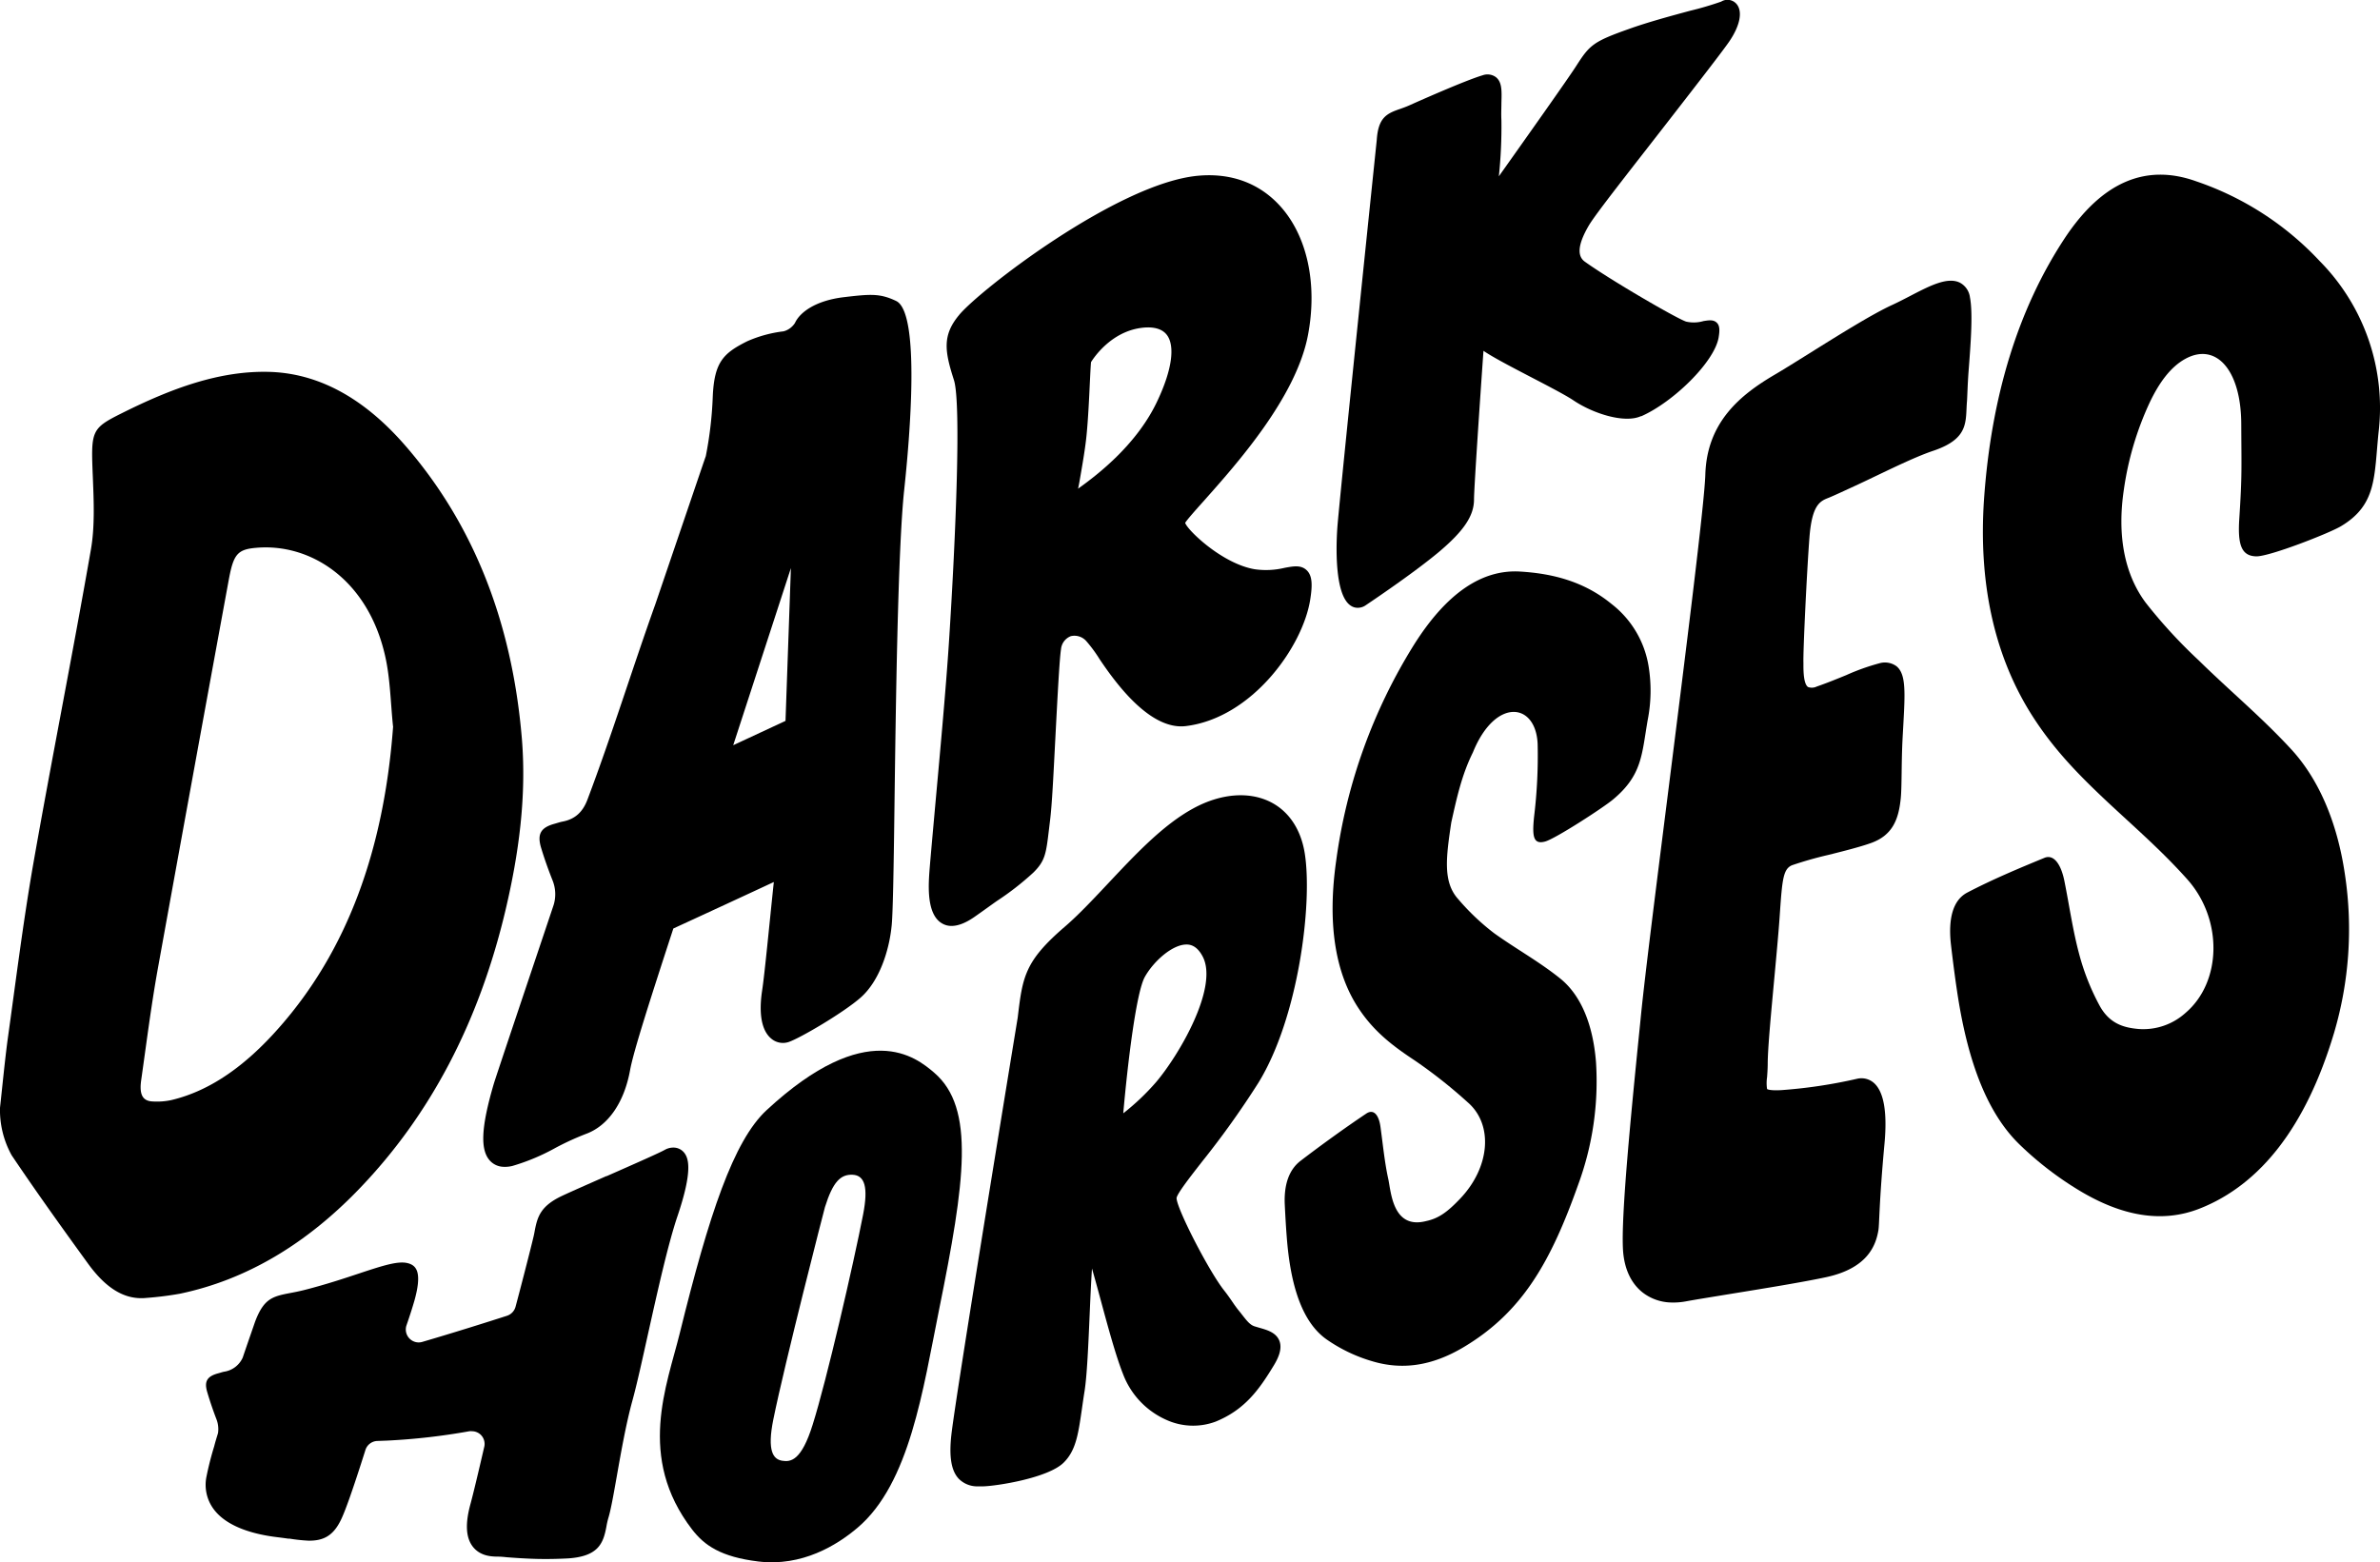<svg xmlns="http://www.w3.org/2000/svg" viewBox="0 0 521.14 342.07"><defs><style>.cls-1{fill:#000;}</style></defs><title>Asset 2logo</title><g id="Layer_2" data-name="Layer 2"><g id="Layer_1-2" data-name="Layer 1"><path class="cls-1" d="M0,242.61c.54-4.88,1-9.78,1.63-14.63C3.41,215.25,5,202.45,7.17,189.85c4.07-23.21,8.68-46.25,12.73-69.47.88-5,.64-10.59.43-15.84-.42-10.24-.44-10.67,6.41-14.08,10.63-5.3,21.44-9.45,32.74-9,11.1.49,20.79,6.38,29.23,16.09,14.41,16.57,23.4,37.84,25.58,64.43,1,12.6-.7,25-3.55,37.14C104.82,224.24,94,244.29,79,260c-11.88,12.47-25.09,20.28-39.6,23.32a72.46,72.46,0,0,1-7.32.92c-5.22.55-9.32-2.7-12.84-7.56C13.6,268.91,8,261.1,2.55,253A20.47,20.47,0,0,1,0,242.61Zm86.06-83.54c-.53-5.08-.61-10.38-1.68-15.2-3.74-17-16.49-25-28.39-23.89-4.06.36-4.89,1.49-5.92,7.12q-7.83,42.6-15.55,85.25c-1.43,8-2.45,16.1-3.6,24.17-.46,3.21.31,4.62,2.55,4.7a15.09,15.09,0,0,0,4.07-.31c8.77-2.08,16.45-7.82,23.36-15.62C76,208.31,84.08,186.14,86.08,159.07Z"></path><path class="cls-1" d="M207.83,140c-.72,11.27-2.18,26.79-3.28,39-.58,6.45-1,11.11-1.09,12.62-.24,3.75-.2,8.93,2.88,10.64a4,4,0,0,0,1.73.51c1.53.09,3.32-.58,5.35-2s3.46-2.47,4.81-3.42a61.8,61.8,0,0,0,8-6.22h0c2.63-2.58,2.82-4.15,3.44-9.33l.25-2.08c.45-3.57.74-9.89,1.21-18.9.43-8.21.87-16.69,1.2-18.66a3.38,3.38,0,0,1,2.14-2.84,3.45,3.45,0,0,1,3.45,1.15,30.68,30.68,0,0,1,2.85,3.88c3.64,5.42,11.12,15.61,18.9,14.66,14.47-1.78,25.61-17.36,27.23-27.74.47-3,.51-5.14-.76-6.37s-2.93-.9-4.87-.54a17.48,17.48,0,0,1-6.55.3c-7.07-1.2-14.7-8.53-15.21-10.16.5-.79,2.34-2.85,4.13-4.85,7-7.88,20.15-22.54,22.76-36.25,2.13-11.19-.16-21.78-6.14-28.33-4.56-5-10.8-7.27-18.06-6.57C244.6,40.21,214.4,63.61,210,69c-3.7,4.45-3.15,7.92-1.12,14.23C210.47,88.23,209.31,116.94,207.83,140Zm28.66-35.23c.52-3,1.15-6.61,1.43-9.49.34-3.46.55-7.78.71-11.25.1-2,.19-4,.27-4.73.71-1.14,4.4-6.54,10.83-7.47,1.91-.28,4.47-.23,5.79,1.54,1.81,2.42,1.1,7.61-2,14.23-4.4,9.57-13,16.24-17.46,19.42C236.23,106.27,236.37,105.48,236.49,104.76Z"></path><path class="cls-1" d="M204.58,234.94c-4-3.44-14.73-12.19-36.73,8.19-7.25,6.72-12.6,22.87-19,48.83-2.81,11.42-9.46,27.19,2.7,43,2.69,3.49,6.3,6,14.47,7,9.6,1.17,17.27-3.57,21.77-7.4,11.42-9.7,14.3-30.24,17.84-47.76C211.31,258.77,213.56,242.66,204.58,234.94Zm-15.58,31c-2.11,10.85-8,36.39-11.05,46.05-2.46,7.9-4.79,8.22-6.68,7.91s-3.37-2-1.93-9.08c2.54-12.51,11.18-46.11,11.3-46.47,1.73-5.52,3.41-7.2,6.06-7.08S190.15,260,189,265.93Z"></path><path class="cls-1" d="M275.69,290.76l-1-.3c-1.21-.39-2-1.67-3.41-3.41-1.22-1.49-1.66-2.44-3.31-4.54-3.29-4.18-10.38-17.95-10.34-20.16.16-1,3-4.64,5.51-7.86a193.35,193.35,0,0,0,12.38-17.32c8.81-14.26,11.92-39.3,10.18-50.27-.84-5.3-3.53-9.31-7.6-11.31-4.72-2.32-10.85-1.8-16.81,1.45-6.66,3.63-12.7,10.1-18.69,16.47-3.32,3.53-6.45,6.86-9.43,9.43-8.86,7.62-9.26,11-10.33,19.95-.55,3.33-13.43,81.85-14.51,91.23-.55,4.83-.06,7.91,1.56,9.68a5.66,5.66,0,0,0,4.11,1.71c.47,0,.9,0,1.27,0,2.94-.07,14.18-1.81,17.61-5.17,2.71-2.66,3.21-6.22,4-11.62.18-1.25.37-2.62.61-4.11.53-3.38.82-10.06,1.1-16.53.14-3.26.31-7.19.52-10.28.61,2.13,1.29,4.63,1.9,6.88,1.54,5.69,3.28,12.14,4.88,16.19a17.89,17.89,0,0,0,9.55,10.1,14.12,14.12,0,0,0,10.75.36c6.48-2.64,9.61-7.16,12.76-12.35.85-1.42,1.91-3.52,1.19-5.35S277.42,291.25,275.69,290.76Zm-29.73-47c1-11.34,2.86-26.5,4.72-29.82,1.95-3.48,6.11-7.16,9.19-7.09H260c1.4.07,2.51,1,3.39,2.71,3.4,6.71-5.15,21.42-10.26,27.44A51.64,51.64,0,0,1,246,243.78Z"></path><path class="cls-1" d="M400.45,109c1.08-.44,3.52-1.57,6.61-3,5-2.33,11.75-5.77,16.26-7.28,8.05-2.71,7-6.55,7.39-10.94.06-.79.13-3.66.34-6.44.43-5.64,1-12.67.3-16.24a4.22,4.22,0,0,0-2.23-3.21c-2.71-1.3-6.55.68-11,3-1.27.66-2.57,1.33-3.81,1.9-4.37,2-11.72,6.6-18.2,10.65-2.89,1.8-5.61,3.51-7.6,4.67-7.28,4.29-14.76,10.24-15.1,21.82-.18,6.32-4.34,39.29-8,68.39-2.69,21.29-5.23,41.39-6.08,49.9l-.21,2.1c-2,19.78-4.21,42.21-3.73,49.51.27,4.06,1.77,7.25,4.33,9.25a10.54,10.54,0,0,0,6.07,2.16,14.91,14.91,0,0,0,3.35-.24c2.32-.43,5.94-1,10-1.67,7.28-1.18,15.53-2.52,20.72-3.63,9.3-2,10.92-7.19,11.45-10.29.23-1.4.12-5.85,1.33-18.93.64-6.94-.15-11.42-2.33-13.33a4.16,4.16,0,0,0-3.76-.88A109.26,109.26,0,0,1,390,238.74c-2.59.13-3-.21-3.07-.24a8.77,8.77,0,0,1,0-2.6c.06-.83.13-1.79.14-2.89,0-3.5.82-12,1.51-19.47.43-4.64.83-9,1.06-12.18l.14-2c.48-6.88.73-9.1,2.63-9.88a81.62,81.62,0,0,1,8-2.27c3.36-.84,6.83-1.72,9.23-2.57,4.71-1.67,6.11-5.1,6.57-9.9.25-2.6.11-7.82.4-13.2.11-1.93.22-3.88.31-5.76.26-5.52.09-8.41-1.63-9.86a4.3,4.3,0,0,0-3.77-.66,48,48,0,0,0-7.25,2.59c-2.08.85-4.23,1.73-6.48,2.51a2.44,2.44,0,0,1-1.9.09c-.95-.66-1-3.41-1-4.73l0-.63c-.09-2.48.76-20.16,1.32-27.41S398.6,109.72,400.45,109Z"></path><path class="cls-1" d="M149.94,252.61a3,3,0,0,0-2.45-1.29,3.76,3.76,0,0,0-1.93.5c-1.07.61-5.94,2.77-12.71,5.75l-.09,0c-3.58,1.58-7.63,3.36-9.64,4.3-4.65,2.18-5.41,4.48-6,7.5-.07.38-.14.79-.24,1.23-.67,2.92-3.46,13.65-4,15.6a2.86,2.86,0,0,1-1.86,1.95c-4.53,1.46-11.43,3.64-18.57,5.73a2.91,2.91,0,0,1-.88.11A2.84,2.84,0,0,1,89,290.27c.76-2.19,1.33-4,1.74-5.42,1.73-6.17.42-7.56-1.09-8.11a4.86,4.86,0,0,0-1.43-.25c-2.06-.05-4.94.85-9.45,2.35-3.24,1.08-7.27,2.42-11.9,3.61-1.4.36-2.52.57-3.53.76-3.7.71-5.57,1.26-7.42,6.07l-.11.3c-.32.94-1.37,3.93-2.67,7.75a5.31,5.31,0,0,1-4,3.06c-.46.08-.91.25-1.37.37-2.41.65-3.1,1.74-2.39,4.12.59,2,1.27,4,2,5.89a6,6,0,0,1,.36,3.07c-.3,1-.59,1.91-.84,2.9a69.4,69.4,0,0,0-1.71,6.74,8.93,8.93,0,0,0,1.58,7c3,4.08,9.25,5.6,13.93,6.16.81.1,1.57.2,2.39.32l.32,0a36.1,36.1,0,0,0,4.05.44c3.47.09,5.54-1.2,7.14-4.44,1-2,2.77-7.06,5.41-15.39a2.83,2.83,0,0,1,2.64-2l2.12-.08a140.83,140.83,0,0,0,18-2.05,2.92,2.92,0,0,1,.6,0,2.78,2.78,0,0,1,2,.88A2.81,2.81,0,0,1,106,317c-1.37,5.93-2.4,10.23-3,12.44-1.15,4.22-1,7.23.47,9.2,1.62,2.16,4.13,2.23,5.33,2.26.39,0,1,0,2.1.13,1.67.13,4,.3,6.61.37,2.45.06,4.76,0,6.86-.11,6.68-.44,7.74-3.32,8.42-7a17.33,17.33,0,0,1,.43-1.89c.54-1.77,1.11-5,1.83-9.06.9-5.08,2-11.41,3.42-16.58,1-3.62,2.23-9.25,3.44-14.7,2.06-9.24,4.39-19.71,6.46-25.79C151.61,256.66,150.82,253.87,149.94,252.61Z"></path><path class="cls-1" d="M494.05,121.84c-3.35-.07-4.08-2.7-3.72-8.26.63-9.64.47-11.06.43-20.75-.05-12-5.65-17.93-12.32-14.2-3.18,1.77-5.66,5.18-7.71,9.48a67.4,67.4,0,0,0-5.67,19.08c-1.49,9.93.06,18.52,4.83,24.87a110.94,110.94,0,0,0,11.6,12.6c6.66,6.55,13.61,12.29,20.09,19.3,6,6.45,10.18,15.86,11.89,27.61a80.13,80.13,0,0,1-2.41,34.7c-6.15,20.53-16.15,33.14-29.31,38.37-8.62,3.43-17.34,1.39-25.76-3.51a72.6,72.6,0,0,1-13.74-10.45c-7.7-7.44-11.65-19.66-13.74-33.75-.49-3.28-.91-6.59-1.3-9.91-.67-5.76.37-9.89,3.58-11.56,5.56-2.9,11.23-5.27,16.89-7.6,2-.81,3.6,1.34,4.35,5.06,1.08,5.37,1.87,11,3.26,16.1a51.23,51.23,0,0,0,4.51,11.32c2.2,3.93,5.35,4.72,8.4,5a13.81,13.81,0,0,0,10.37-3.53c7.9-6.74,8.23-20.41.38-29.23-5.61-6.29-11.64-11.49-17.53-17-6-5.65-11.95-11.55-17-19.75-7.87-12.83-11.18-28.43-10-46.3C436,86.6,442,67.57,452,52.33c8.23-12.53,17.89-16.57,28.9-12.62a66,66,0,0,1,27,17.43,45.7,45.7,0,0,1,12.93,37.51c-1,9.72-.34,15.89-8.25,20.6C510,116.79,496.93,121.9,494.05,121.84Z"></path><path class="cls-1" d="M195.84,178c.3-22.95.75-57.62,2.14-70.63,1.25-11.62,3.57-38.92-1.76-41.46-3.51-1.67-5.55-1.53-11.44-.83-6.36.76-9.7,3.42-10.71,5.65a4.26,4.26,0,0,1-2.49,1.83,27.84,27.84,0,0,0-7.93,2.16c-5.28,2.63-7.25,4.57-7.58,12.16a82.68,82.68,0,0,1-1.52,13l-.56,1.62-10.94,32.14.43-1.27c-5.12,14.35-9.51,28.6-14.82,42.67-1,2.71-2.67,4.36-5.49,4.89-.58.11-1.14.31-1.72.47-3,.82-3.85,2.2-3,5.16.75,2.48,1.62,4.94,2.58,7.34a8.09,8.09,0,0,1,.21,5.25c-5.56,16.59-12.67,37.68-13.15,39.32-2.75,9.41-3,14.43-.75,16.78a4.17,4.17,0,0,0,2.86,1.28,6.85,6.85,0,0,0,2-.19,45.94,45.94,0,0,0,9.51-4,60.52,60.52,0,0,1,6.55-3c4.88-1.76,8.42-6.87,9.71-14,.74-4.07,4.38-15.42,9.47-31,7.85-3.61,16.06-7.41,22-10.18-1,9.46-2,20.13-2.58,23.89-.94,6.42.56,9.2,2,10.39a3.94,3.94,0,0,0,3.82.76c2.48-.82,12.05-6.45,15.76-9.72,4.18-3.67,6.24-10.4,6.77-15.47C195.5,201.05,195.69,190.07,195.84,178ZM160.55,163.2l12.63-38.79L172,157.87Z"></path><path class="cls-1" d="M338.34,184.29c-2.61.71-2.87-1.1-2.43-5.41a110.57,110.57,0,0,0,.78-16c-.42-9.1-9.31-10.11-14.17,1.89-2.41,4.86-3.49,9.73-4.74,15.35-1.16,7.77-1.84,13.05,1.51,16.78a50.87,50.87,0,0,0,7.94,7.52c4.82,3.45,9.9,6.22,14.56,10,4.27,3.53,7,9.69,7.68,18.18a65.42,65.42,0,0,1-3.88,26.78c-6,16.9-12.19,27.93-25.06,35.62-7.11,4.25-13.6,5-19.88,3.16a34.17,34.17,0,0,1-10.11-4.79c-5.58-3.88-8-12.23-8.78-22.41-.19-2.37-.32-4.78-.44-7.19-.19-4.21.86-7.56,3.46-9.55,4.5-3.45,9.84-7.3,14.38-10.34,1.58-1.06,2.73.19,3.11,2.84.53,3.81.91,7.83,1.7,11.4.63,2.84.94,11.19,8.32,9.29,2.82-.6,4.75-2.09,7.43-4.9,6.55-6.88,7.31-16.18,1.7-21.07a108.13,108.13,0,0,0-11.62-9.19c-4.38-2.9-8.65-6-12.09-11.09-5.41-7.92-7.09-19-5.12-32.74a119.31,119.31,0,0,1,17-47.18c7.13-11.33,14.9-16.57,23.26-16.07,7.21.43,14.06,2.21,20,7.08A21.6,21.6,0,0,1,361,146a33.17,33.17,0,0,1-.21,11.68c-1.31,7.57-1.19,12.09-7.62,17.43C351.09,176.86,340.58,183.68,338.34,184.29Z"></path><path class="cls-1" d="M365.66,26.07c6.29-8.1,11.71-15.1,13-17,2.38-3.5,3-6.67,1.51-8.28a2.61,2.61,0,0,0-3.28-.44,68.64,68.64,0,0,1-6.79,2c-4.14,1.12-9.3,2.51-13.44,4-7.75,2.75-8.57,3.49-11.46,8-1.82,2.86-11.59,16.63-17,24.26a103.82,103.82,0,0,0,.56-12.25c-.08-1.37,0-2.7,0-3.87.08-2.64.14-4.54-1.23-5.61a3.11,3.11,0,0,0-2.89-.39C320.93,17.57,310,22.44,308.76,23c-.84.38-1.58.64-2.23.87-2.94,1-4.76,1.93-5.07,6.84-.08.74-7.74,74.44-8.58,84.25-.13,1.55-1.18,15.28,3,17.75a2.62,2.62,0,0,0,1.25.39,3,3,0,0,0,1.93-.56c3.16-2.12,11-7.49,15.89-11.56,5.55-4.66,7.81-8,7.81-11.6,0-2.27,1.22-20.49,2.07-32.55,3.89,2.68,16.19,8.49,19.7,10.85,4.37,2.94,11.2,5.07,14.76,3.47l.11,0c7-3.09,16-11.87,16.92-17.23.26-1.56.28-2.65-.46-3.3s-1.71-.48-2.84-.31a7.52,7.52,0,0,1-3.82.12c-2-.64-16.42-9-22.17-13.12-1.55-1.11-1.78-3.38.84-7.88C349.38,46.84,357.12,37.08,365.66,26.07Z"></path></g></g></svg>